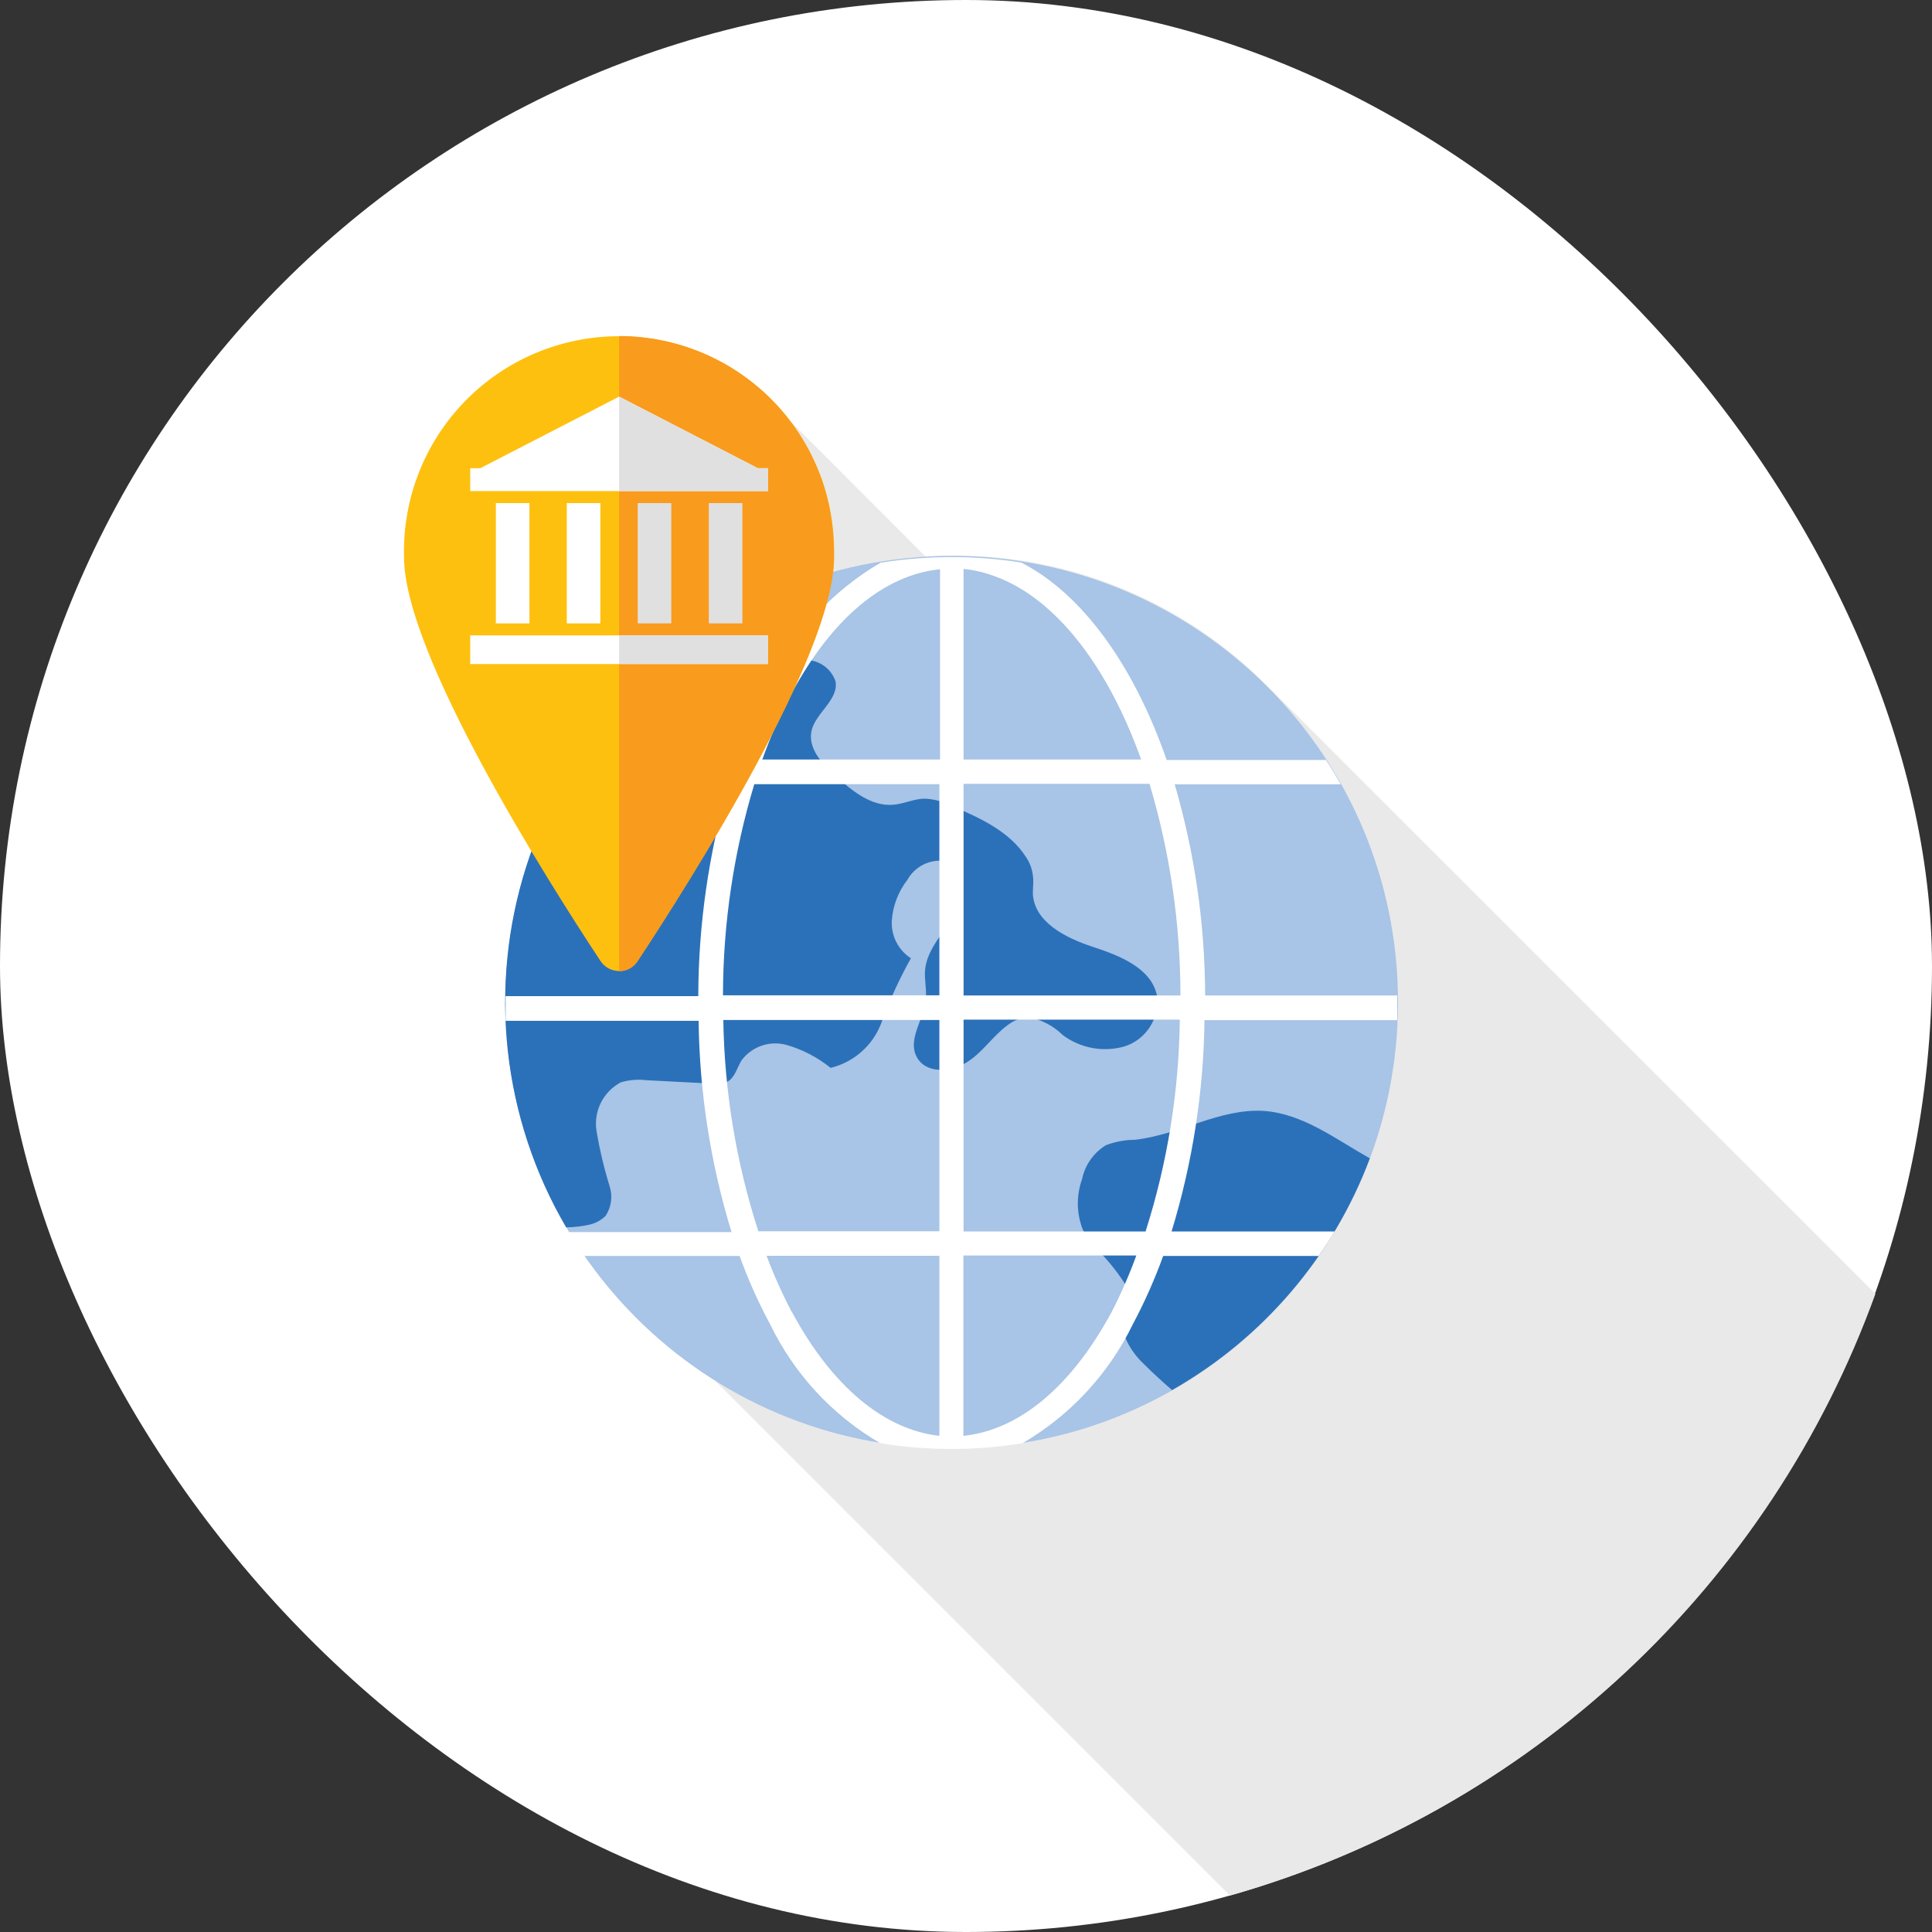 <svg width="100" height="100" viewBox="0 0 100 100" fill="none" xmlns="http://www.w3.org/2000/svg">
<rect x="0" y="0" width="100" height="100" fill="#333333" stroke="none"/>
<rect width="100" height="100" rx="50" fill="white"/>
<path d="M65.632 35.538C63.512 33.385 60.984 31.676 58.196 30.511C55.408 29.346 52.416 28.749 49.394 28.754C48.895 28.754 48.398 28.771 47.904 28.805L40.253 21.145C38.728 19.577 36.769 18.5 34.629 18.052C32.488 17.603 30.262 17.803 28.236 18.627C26.209 19.45 24.475 20.859 23.254 22.674C22.033 24.488 21.381 26.626 21.381 28.813C21.381 32.23 24.866 38.788 27.904 43.872C26.436 47.967 26.17 52.396 27.136 56.638C28.103 60.88 30.262 64.756 33.359 67.811L63.662 98.114C71.301 95.943 78.314 91.986 84.123 86.571C89.932 81.156 94.37 74.437 97.071 66.969L65.632 35.538Z" fill="#E9E9E9"/>
<path d="M49.26 74.974C62.018 74.974 72.36 64.632 72.36 51.874C72.36 39.116 62.018 28.774 49.26 28.774C36.502 28.774 26.16 39.116 26.16 51.874C26.16 64.632 36.502 74.974 49.26 74.974Z" fill="#A8C4E6"/>
<path d="M70.903 59.957C69.149 58.969 67.454 57.657 65.452 57.504C63.152 57.342 61.032 58.748 58.74 58.995C58.228 58.998 57.72 59.093 57.241 59.276C56.925 59.469 56.653 59.726 56.44 60.029C56.228 60.332 56.08 60.676 56.006 61.039C55.699 61.893 55.717 62.83 56.057 63.671C56.351 64.174 56.715 64.633 57.139 65.034C57.659 65.605 58.115 66.23 58.502 66.899C58.573 66.998 58.623 67.112 58.647 67.231C58.689 67.538 58.434 67.802 58.297 68.083C58.205 68.303 58.161 68.54 58.17 68.779C58.179 69.017 58.24 69.251 58.348 69.463C58.565 69.887 58.853 70.27 59.2 70.596C59.669 71.064 60.163 71.516 60.665 71.95C65.374 69.271 68.996 65.028 70.903 59.957Z" fill="#2B71B9"/>
<path d="M59.891 51.559C59.61 50.111 57.957 49.464 56.552 49.004C55.147 48.544 53.52 47.718 53.46 46.244C53.46 45.937 53.511 45.622 53.46 45.307C53.421 44.971 53.301 44.65 53.111 44.37C52.259 43.033 50.734 42.343 49.286 41.721C48.848 41.494 48.366 41.363 47.872 41.338C47.319 41.338 46.791 41.61 46.237 41.653C45.096 41.755 44.099 40.929 43.247 40.162C42.557 39.541 41.808 38.74 42.004 37.828C42.2 36.917 43.418 36.219 43.247 35.273C43.151 34.981 42.973 34.722 42.734 34.528C42.496 34.333 42.207 34.211 41.901 34.174C41.293 34.11 40.695 33.97 40.121 33.757C39.576 33.476 39.167 32.76 39.499 32.241C39.636 32.028 39.874 31.892 39.977 31.67C40.032 31.522 40.039 31.36 39.998 31.207C39.957 31.055 39.869 30.919 39.746 30.818C36.795 32.149 34.156 34.086 32.001 36.502C29.847 38.919 28.224 41.762 27.239 44.846C26.255 47.931 25.93 51.188 26.285 54.406C26.641 57.624 27.669 60.731 29.304 63.526C29.705 63.524 30.105 63.478 30.496 63.39C30.819 63.322 31.115 63.163 31.348 62.93C31.492 62.71 31.586 62.461 31.623 62.2C31.66 61.94 31.639 61.674 31.561 61.422C31.265 60.468 31.034 59.495 30.871 58.51C30.799 58.016 30.881 57.511 31.107 57.066C31.333 56.621 31.691 56.256 32.132 56.022C32.56 55.896 33.009 55.858 33.452 55.911L36.91 56.09C37.152 56.119 37.397 56.09 37.626 56.005C38.034 55.792 38.145 55.273 38.384 54.881C38.645 54.532 39.004 54.27 39.415 54.127C39.827 53.984 40.271 53.968 40.692 54.08C41.531 54.318 42.314 54.724 42.992 55.273C43.589 55.128 44.141 54.839 44.6 54.43C45.059 54.022 45.411 53.507 45.624 52.93C46.041 51.781 46.551 50.667 47.148 49.6C46.826 49.391 46.565 49.101 46.391 48.758C46.218 48.415 46.138 48.033 46.16 47.649C46.214 46.88 46.496 46.145 46.969 45.537C47.138 45.234 47.386 44.983 47.685 44.809C47.985 44.635 48.327 44.545 48.673 44.549C49.772 44.736 49.908 46.321 49.397 47.292C48.886 48.263 47.975 49.114 47.881 50.213C47.838 50.724 47.975 51.244 47.923 51.755C47.813 52.76 46.987 53.765 47.429 54.668C47.872 55.571 49.133 55.52 49.985 55.017C50.837 54.515 51.365 53.637 52.148 53.067C52.46 52.819 52.841 52.673 53.239 52.649C53.905 52.774 54.519 53.094 55.002 53.569C55.452 53.908 55.975 54.138 56.529 54.241C57.083 54.344 57.654 54.319 58.196 54.165C58.737 53.995 59.202 53.642 59.511 53.166C59.82 52.691 59.955 52.123 59.891 51.559Z" fill="#2B71B9"/>
<path d="M69.081 63.74H60.64C61.725 60.194 62.299 56.511 62.344 52.803H72.318C72.318 52.505 72.318 52.198 72.318 51.9C72.318 51.772 72.318 51.653 72.318 51.525H62.378C62.368 47.827 61.838 44.148 60.802 40.597H69.396C69.158 40.171 68.902 39.745 68.63 39.336H60.385C58.681 34.422 56.007 30.725 52.855 29.115C51.666 28.926 50.464 28.832 49.261 28.834C48.028 28.835 46.798 28.932 45.581 29.124C43.106 30.568 41.119 32.718 39.874 35.299C39.181 36.601 38.594 37.957 38.119 39.353H29.891C29.61 39.779 29.346 40.205 29.09 40.674L37.71 40.631C36.68 44.183 36.152 47.861 36.143 51.559H26.169C26.169 51.687 26.169 51.806 26.169 51.934C26.169 52.232 26.169 52.539 26.169 52.837H36.16C36.205 56.545 36.779 60.228 37.864 63.774H29.431C29.687 64.191 29.951 64.626 30.232 65.009H38.281C38.719 66.222 39.245 67.4 39.857 68.535C41.102 71.113 43.09 73.261 45.564 74.702C48.001 75.099 50.486 75.099 52.923 74.702C55.398 73.259 57.388 71.112 58.639 68.535C59.244 67.398 59.767 66.22 60.206 65.009H68.255C68.553 64.583 68.826 64.165 69.081 63.74ZM59.303 63.74H49.874V52.777H61.066C61.023 56.49 60.429 60.176 59.303 63.714V63.74ZM61.1 51.525H49.874V40.571H59.499C60.556 44.118 61.096 47.799 61.1 51.5V51.525ZM51.501 29.831C54.635 30.972 57.335 34.473 59.064 39.311H49.874V29.447C50.43 29.505 50.977 29.634 51.501 29.831ZM40.99 35.861C43.077 31.994 45.768 29.754 48.656 29.464V39.311H39.457C39.883 38.12 40.395 36.961 40.99 35.844V35.861ZM39.048 40.589H48.622V51.517H37.421C37.426 47.808 37.974 44.121 39.048 40.571V40.589ZM37.438 52.794H48.622V63.731H39.252C38.107 60.19 37.495 56.498 37.438 52.777V52.794ZM40.99 67.922C40.492 66.977 40.054 66.001 39.678 65H48.622V74.319C45.768 74.004 43.06 71.763 40.99 67.905V67.922ZM57.531 67.922C55.444 71.78 52.753 74.02 49.865 74.319V64.983H58.817C58.453 65.983 58.026 66.959 57.54 67.905L57.531 67.922Z" fill="white"/>
<path d="M43.17 28.842C43.17 33.876 35.7 45.656 33 49.745C32.895 49.903 32.753 50.033 32.586 50.123C32.418 50.212 32.232 50.259 32.042 50.259C31.852 50.259 31.665 50.212 31.498 50.123C31.331 50.033 31.189 49.903 31.084 49.745C28.384 45.656 20.913 33.876 20.913 28.842C20.872 27.355 21.13 25.875 21.67 24.488C22.211 23.102 23.024 21.839 24.062 20.772C25.099 19.706 26.34 18.858 27.71 18.279C29.081 17.7 30.554 17.402 32.042 17.402C33.53 17.402 35.002 17.7 36.373 18.279C37.744 18.858 38.984 19.706 40.022 20.772C41.059 21.839 41.873 23.102 42.413 24.488C42.954 25.875 43.211 27.355 43.17 28.842Z" fill="#FEC00F"/>
<path d="M32.046 17.392V50.273C32.236 50.275 32.423 50.228 32.59 50.137C32.757 50.047 32.898 49.914 33 49.754C35.7 45.665 43.17 33.885 43.17 28.851C43.17 27.083 42.884 25.624 42.326 24.273C41.767 22.922 40.948 21.694 39.915 20.659C38.882 19.625 37.656 18.804 36.306 18.243C34.955 17.683 33.508 17.394 32.046 17.392Z" fill="#F99B1C"/>
<path d="M39.746 32.888H24.338V34.37H39.746V32.888Z" fill="white"/>
<path d="M39.227 24.235L32.046 20.529L24.858 24.235H24.338V25.419H39.746V24.235H39.227Z" fill="white"/>
<path d="M27.404 26.04H25.666V32.266H27.404V26.04Z" fill="white"/>
<path d="M31.075 26.04H29.337V32.266H31.075V26.04Z" fill="white"/>
<path d="M34.746 26.04H33.009V32.266H34.746V26.04Z" fill="#E0E0E1"/>
<path d="M38.426 26.04H36.688V32.266H38.426V26.04Z" fill="#E0E0E1"/>
<path d="M39.754 32.888H32.046V34.37H39.754V32.888Z" fill="#E0E0E1"/>
<path d="M39.226 24.235L32.046 20.529V25.419H39.746V24.235H39.226Z" fill="#E0E0E1"/>
</svg>

